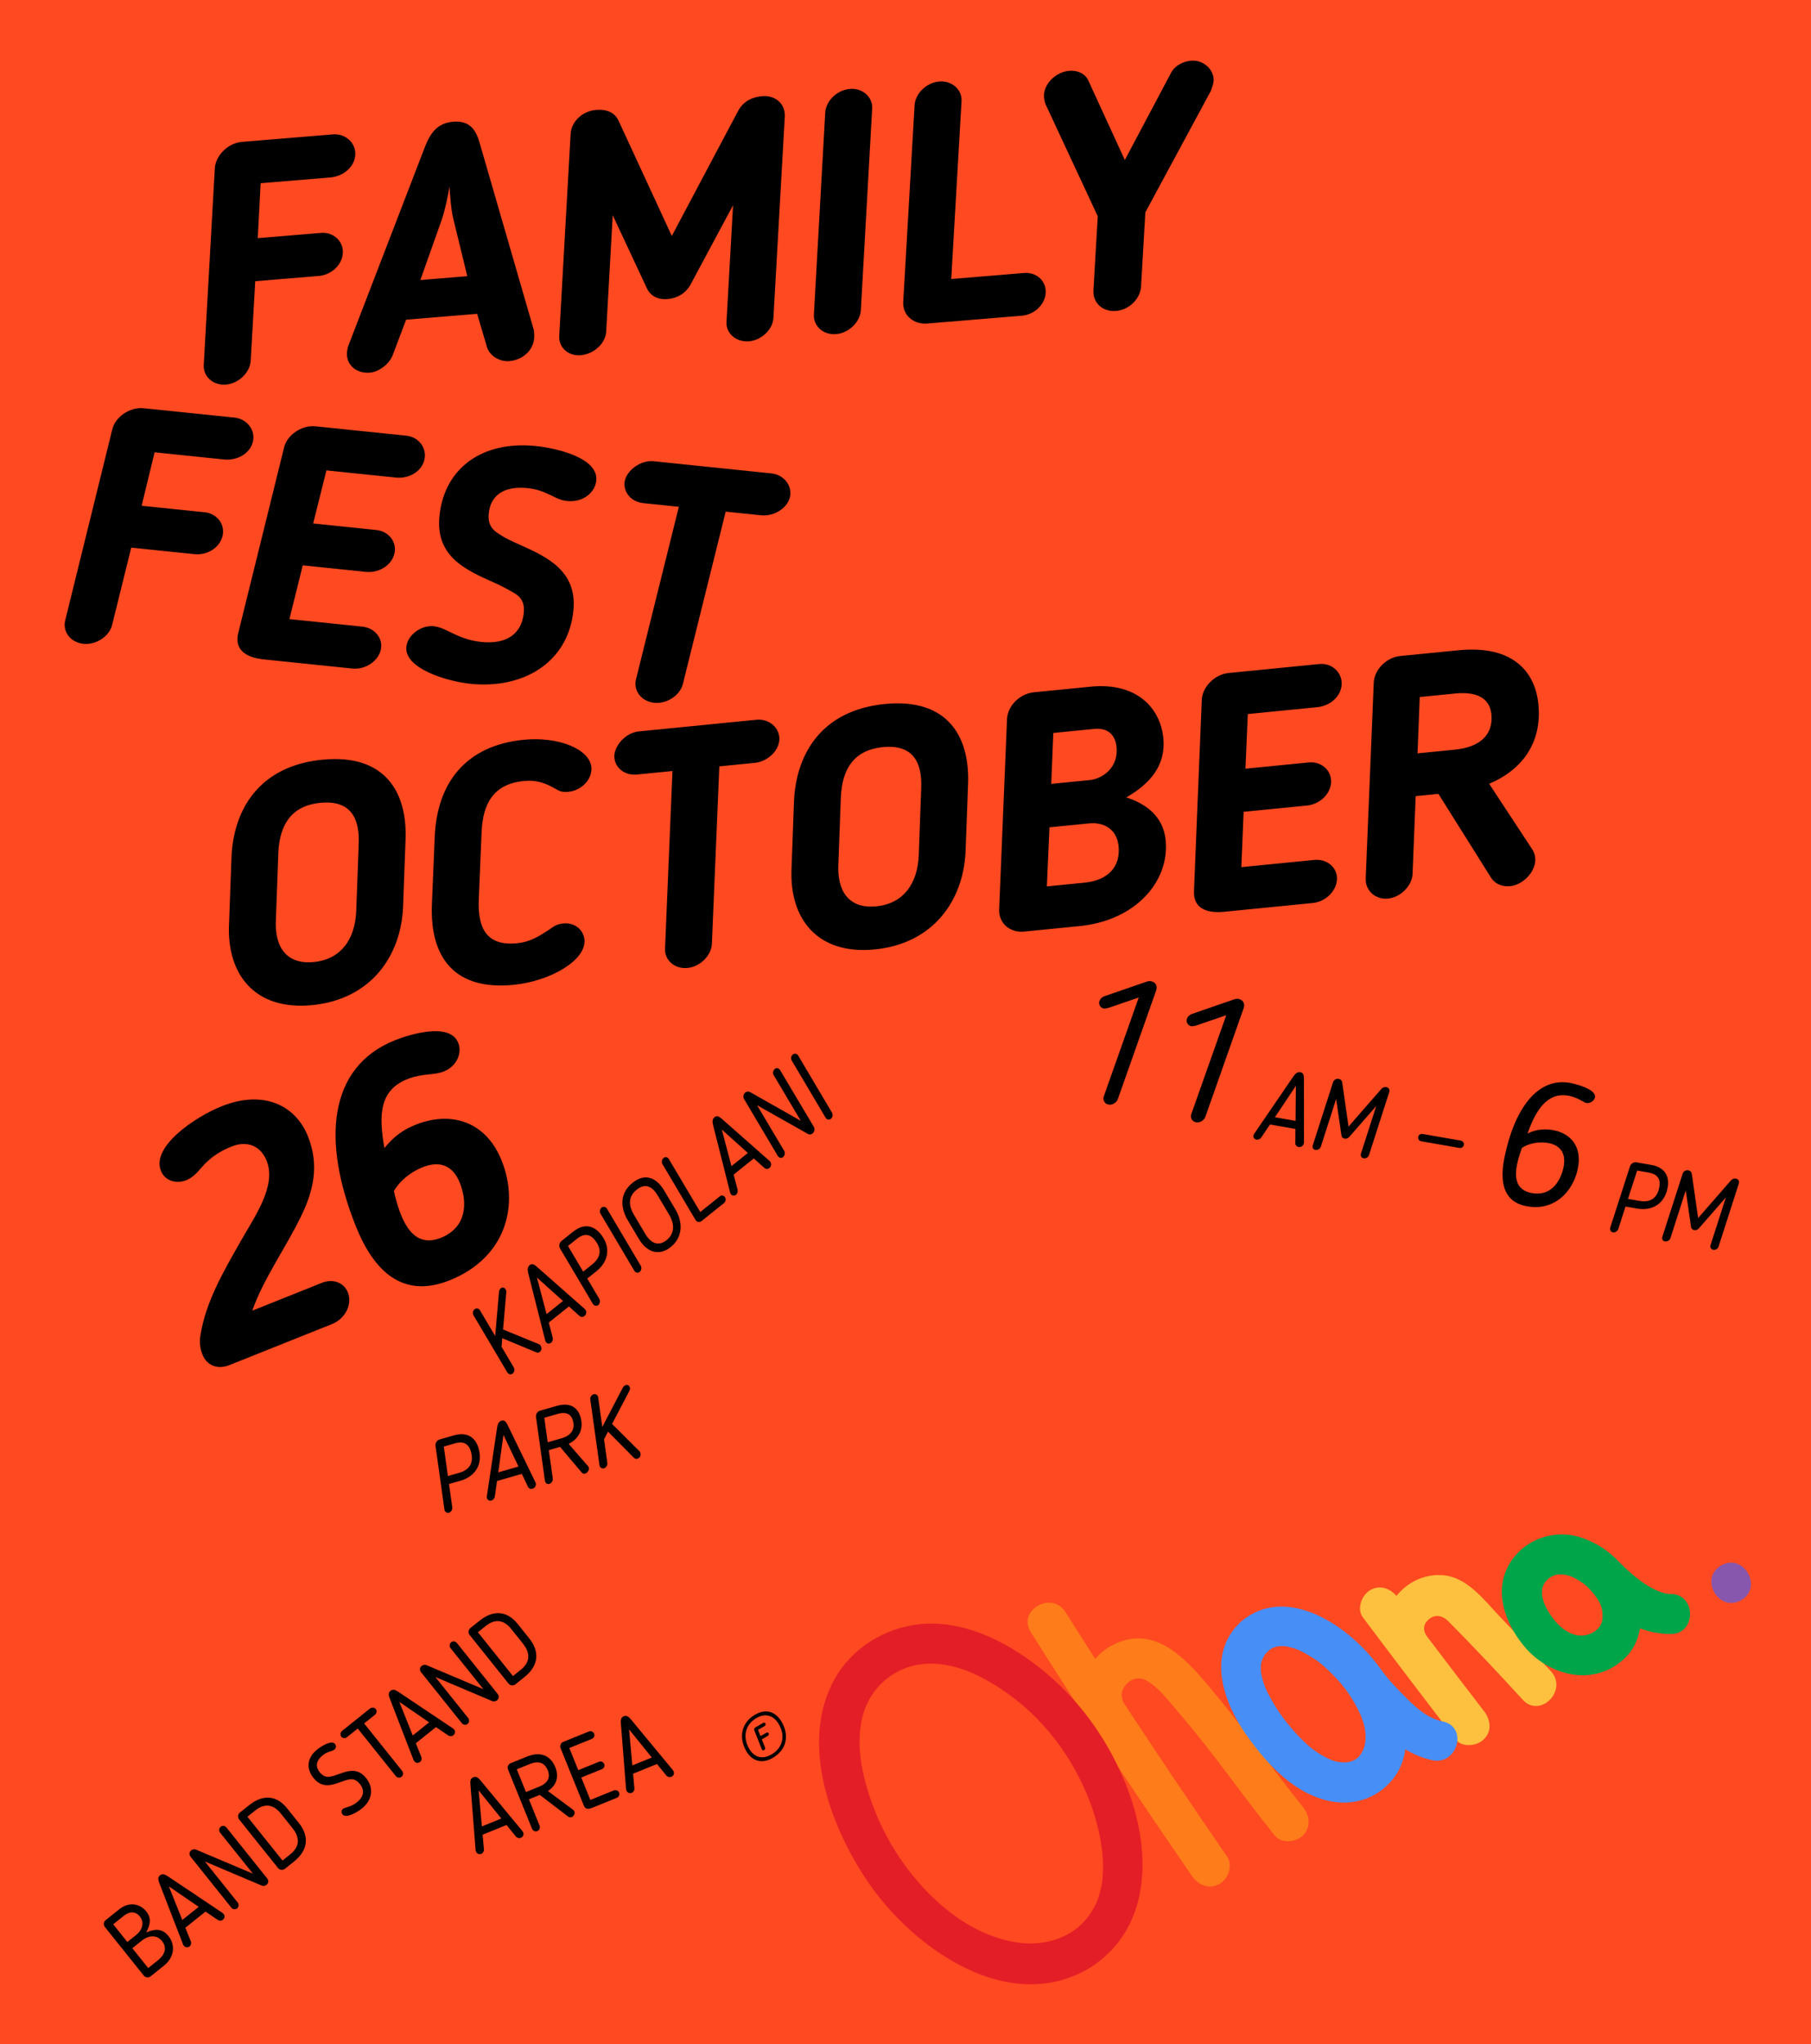 <svg width="1400" height="1580" viewBox="0 0 1400 1580" fill="none" xmlns="http://www.w3.org/2000/svg">
<g clip-path="url(#clip0_1204_1769)">
<rect width="1400" height="1580" fill="#FF4921"/>
<path d="M197.313 217.345L193.797 278.944C193.23 287.861 184.544 296.406 174.698 297.22C164.592 298.055 156.954 290.86 157.521 281.943L166.083 129.921C166.629 120.744 175.704 110.602 187.105 109.659L257.325 103.854C266.394 103.104 273.969 109.521 274.633 117.554C275.49 127.919 266.006 136.268 255.382 137.147L201.486 141.603L199.256 184.051L248.229 180.002C256.521 179.316 264.29 184.935 264.997 193.486C265.811 203.333 257.169 212.396 246.286 213.295L197.313 217.345ZM313.934 247.096L303.66 274.295C300.654 282.109 292.229 287.502 286.01 288.016C276.682 288.787 268.934 283.428 268.206 274.618C268.013 272.286 268.75 268.572 269.398 266.953L328.465 113.625C332.553 103.112 337.891 95.105 350.328 94.077C362.766 93.048 367.771 99.939 370.701 110.133L412.689 255.106C412.732 255.624 412.861 257.179 412.925 257.956C413.889 269.616 404.945 278.182 393.544 279.125C386.807 279.682 378.626 275.402 376.471 268.275L368.866 242.554L313.934 247.096ZM361.241 213.443L350.582 169.713C348.665 162.306 348.11 152.438 347.446 144.405C346.037 152.609 344.001 162.691 341.254 170.484L324.965 216.443L361.241 213.443ZM606.678 90.1L597.897 245.793C597.33 254.71 588.623 262.995 579.036 263.788C569.19 264.602 561.054 257.709 561.621 248.792L566.689 158.628L533.916 219.776C530.068 226.878 523.329 230.565 516.074 231.165C509.078 231.744 502.861 229.127 499.972 222.583L473.666 166.319L468.599 256.483C468.031 265.401 459.065 273.708 448.96 274.543C439.114 275.357 431.755 268.4 432.322 259.483L441.103 103.79C441.584 93.836 450.313 85.81 460.936 84.931C469.228 84.246 475.466 87.122 478.355 93.666L519.344 182.37L570.579 85.78C574.881 77.858 581.944 74.926 589.199 74.326C599.823 73.448 607.202 80.665 606.678 90.1ZM629.193 242.944L637.952 86.992C638.519 78.075 646.945 69.552 657.051 68.716C666.897 67.902 674.795 75.076 674.228 83.993L665.469 239.945C664.902 248.862 656.216 257.407 646.37 258.221C636.264 259.056 628.625 251.861 629.193 242.944ZM808.335 224.219C809.149 234.066 800.507 243.128 789.883 244.007L716.812 250.049C706.448 250.905 697.772 243.796 698.232 233.584L707.032 81.281C707.6 72.363 716.026 63.84 726.131 63.005C735.978 62.19 743.876 69.364 743.309 78.281L735.36 215.643L791.588 210.994C800.398 210.266 807.65 215.927 808.335 224.219ZM862.764 240.329C852.399 241.186 844.76 233.991 845.285 224.556L848.625 167.145L808.348 80.73C807.722 79.477 807.27 77.167 807.099 75.094C806.263 64.988 816.439 55.538 826.545 54.702C831.986 54.252 837.88 56.113 840.921 61.34L869.554 123.673L905.441 56.005C908.618 50.264 915.162 47.375 920.863 46.904C929.414 46.197 937.507 52.572 938.192 60.863C938.471 64.232 936.914 67.491 936.092 70.168L885.42 164.103L882.079 221.513C881.533 230.69 873.128 239.472 862.764 240.329Z" fill="black"/>
<path d="M101.452 423.251L86.641 483.146C84.439 491.806 74.328 498.603 64.5 497.588C54.413 496.546 48.232 488.066 50.433 479.407L86.873 331.568C89.101 322.65 99.891 314.354 111.27 315.529L181.357 322.768C190.409 323.703 196.671 331.407 195.843 339.424C194.774 349.769 183.914 356.227 173.31 355.132L119.516 349.577L109.499 390.886L158.379 395.934C166.655 396.789 173.256 403.744 172.374 412.279C171.359 422.106 161.194 429.421 150.332 428.299L101.452 423.251ZM294.658 500.447C293.644 510.275 282.934 517.795 272.331 516.699L203.795 509.621C191.123 508.313 180.715 502.794 184.226 489.042L219.695 345.547C221.923 336.628 232.712 328.333 244.091 329.508L314.179 336.746C323.231 337.681 329.234 345.359 328.406 353.376C327.337 363.721 316.735 370.206 306.131 369.111L252.337 363.555L242.089 404.58L290.969 409.628C299.503 410.509 306.104 417.464 305.222 425.999C304.207 435.826 293.784 443.114 282.921 441.992L234.041 436.944L223.739 478.486L280.12 484.308C289.171 485.243 295.486 492.43 294.658 500.447ZM404.917 473.672C405.852 464.621 401.544 460.778 397.852 458.567C392.92 455.705 387.238 452.504 380.728 449.741C359.493 440.229 336.527 429.754 339.732 398.719C343.605 361.219 373.45 340.515 414.313 344.735C428.796 346.231 462.819 353.404 460.949 371.508C460.014 380.56 450.83 388.498 438.416 387.216C433.761 386.736 430.532 385.095 426.555 383.116C422.06 381.084 416.869 378.195 407.817 377.26C393.851 375.818 379.61 379.575 377.821 396.903C376.859 406.213 381.684 410.109 385.118 412.294C390.978 416.297 396.739 418.722 401.983 421.093C423.477 430.631 446.389 441.623 443.237 472.141C439.097 512.228 404.312 532.682 363.708 528.489C345.346 526.593 312.392 516.655 314.128 499.844C315.037 491.051 325.282 482.961 335.368 484.002C339.248 484.403 343.252 486.123 347.72 488.415C353.455 491.098 360.893 495.003 372.014 496.151C391.928 498.208 403.261 489.707 404.917 473.672ZM491.679 524.977L524.786 391.693L497.372 388.861C487.803 387.873 482.032 380.481 482.833 372.723C483.688 364.447 494.557 355.375 505.419 356.497L596.455 365.899C604.99 366.78 611.822 374.02 610.941 382.555C609.952 392.124 598.753 399.332 588.408 398.263L560.994 395.432L527.886 528.716C525.685 537.376 515.573 544.173 505.745 543.158C495.659 542.116 489.478 533.636 491.679 524.977Z" fill="black"/>
<path d="M241.474 776.819C196.713 781.25 175.346 752.796 177.04 714.483L178.955 662.562C180.493 625.309 200.705 591.956 249.089 587.166C297.473 582.377 315.035 611.991 313.497 649.244L311.583 701.165C309.889 739.478 286.235 772.388 241.474 776.819ZM247.684 620.487C224.916 622.741 216.208 637.711 215.178 658.976L213.263 710.897C212.207 731.903 221.404 745.624 242.62 743.524C263.836 741.424 274.304 725.757 275.36 704.75L277.274 652.829C278.305 631.564 270.453 618.233 247.684 620.487ZM372.279 643.425L370.105 695.372C369.203 717.93 376.537 731.313 399.823 729.008C408.103 728.188 414.574 724.935 421.201 720.621L424.152 718.761C427.595 716.592 429.46 714.317 435.411 713.728C444.467 712.831 451.058 718.711 451.801 726.214C453.363 741.997 425.717 758.32 396.997 761.163C351.718 765.645 332.237 740.401 333.882 698.957L336.056 647.011C337.701 605.567 359.618 576.225 404.896 571.743C431.287 569.131 455.752 578.727 457.16 592.958C458.031 601.755 450.054 610.905 439.445 611.955C433.495 612.544 431.763 610.887 428.453 609.124L425.971 607.802C419.636 604.511 413.196 602.797 404.916 603.616C381.63 605.921 373.181 620.866 372.279 643.425ZM514.105 733.11L519.856 595.896L492.43 598.611C482.857 599.559 475.723 593.472 474.954 585.71C474.135 577.43 482.968 566.366 493.835 565.291L584.909 556.275C593.448 555.43 601.591 561.156 602.437 569.694C603.384 579.267 593.854 588.571 583.505 589.596L556.079 592.31L550.328 729.524C549.905 738.449 541.359 747.134 531.527 748.107C521.436 749.106 513.682 742.035 514.105 733.11ZM676.322 733.774C631.56 738.205 610.193 709.751 611.888 671.438L613.802 619.517C615.34 582.264 635.553 548.911 683.936 544.121C732.32 539.332 749.882 568.946 748.345 606.198L746.43 658.12C744.736 696.433 721.083 729.343 676.322 733.774ZM682.532 577.442C659.763 579.695 651.055 594.666 650.025 615.931L648.111 667.852C647.055 688.858 656.251 702.579 677.467 700.479C698.684 698.379 709.151 682.711 710.207 661.705L712.122 609.784C713.152 588.519 705.301 575.188 682.532 577.442ZM812.674 605.84L842.428 602.894C852.26 601.921 864.739 593.37 863.151 577.329C862.331 569.049 857.474 562.214 845.831 563.367L814.265 566.492L812.674 605.84ZM841.826 636.397L811.295 639.419L809.283 685.079L838.261 682.211C857.408 680.315 866.241 669.251 864.73 653.986C863.5 641.567 854.245 635.167 841.826 636.397ZM834.528 715.762L791.837 719.988C780.452 721.114 772.104 713.319 772.399 703.1L778.47 555.926C778.973 545.164 788.528 536.119 799.395 535.043L843.121 530.715C878.568 527.206 896.994 547.068 899.299 570.354C901.476 592.346 888.217 606.2 870.666 616.298C884.968 620.891 899.214 630.193 901.109 649.34C904.259 681.164 877.996 711.459 834.528 715.762ZM1033.5 677.516C1034.47 687.348 1025.48 696.859 1014.87 697.909L946.31 704.696C933.632 705.951 922.33 702.629 923.016 688.452L929.037 540.761C929.434 531.577 938.344 521.289 949.728 520.162L1019.85 513.221C1028.9 512.325 1036.32 518.645 1037.11 526.666C1038.14 537.015 1029.05 545.492 1018.44 546.542L964.624 551.869L962.797 594.114L1011.7 589.274C1020.24 588.429 1028.1 593.921 1028.94 602.459C1029.91 612.291 1021.16 621.518 1010.29 622.594L961.392 627.435L959.616 670.198L1016.02 664.614C1025.08 663.718 1032.7 669.495 1033.5 677.516ZM1189.26 544.263C1192.18 573.759 1177.03 594.855 1151.2 605.772L1184.42 656.306C1192.42 668.577 1179.29 683.724 1167.65 684.876C1161.18 685.517 1155.72 683.183 1152.62 678.264L1111.99 613.572L1094.4 615.314L1091.99 675.384C1091.59 684.567 1082.81 693.536 1072.98 694.509C1063.4 695.457 1055.39 688.412 1055.76 678.969L1061.97 527.863C1062.26 517.644 1071.77 508.082 1082.37 507.031L1127.39 502.575C1170.34 498.323 1186.85 519.942 1189.26 544.263ZM1152.93 552.04C1152.01 542.726 1145.65 533.949 1124.96 535.998L1097.53 538.713L1095.83 582.252L1124.81 579.383C1144.47 577.437 1154.47 567.564 1152.93 552.04Z" fill="black"/>
<path d="M268.901 998.86C272.567 1008.03 266.963 1019.23 256.581 1023.38L177.149 1055.12C167.974 1058.79 159.768 1055.07 156.584 1047.1C154.461 1041.79 154.173 1036.87 154.899 1032.38C158.963 1006.11 172.827 982.654 185.967 959.484C196.789 940.32 213.936 916.668 206.121 897.111C201.876 886.488 192.077 880.884 178.798 886.191C170.589 889.471 164.649 893.525 159.578 898.351C154.893 902.743 151.077 909.308 144.075 912.106C136.349 915.194 127.563 912.825 124.379 904.858C116.854 886.026 151.092 863.104 171.373 854.999C203.484 842.167 228.393 854.052 238.041 878.196C247.014 900.649 242.324 920.443 232.613 940.283C220.776 964.613 203.339 988.941 195.027 1012.98L248.867 991.466C257.558 987.993 265.91 991.375 268.901 998.86ZM315.749 833.703C292.62 842.386 292.903 862.712 297.143 887.337C304.823 877.828 312.356 872.857 321.289 869.288C347.847 858.675 375.365 865.878 387.811 897.023C401.608 931.548 391.214 972.1 347.515 989.564C311.782 1003.84 289.242 983.171 275.059 947.68C248.719 881.768 253.614 824.654 305.282 804.007C315.181 800.051 347.581 789.343 354.238 806.002C357.325 813.728 353.315 824.011 343.174 828.063C335.207 831.247 327.193 829.41 315.749 833.703ZM304.519 920.508L305.194 923.598C310.787 946.002 320.051 964.98 340.814 956.682C361.095 948.578 361.439 929.121 355.457 914.152C349.958 900.39 339.627 896.959 326.589 902.169C317.173 905.931 308.77 912.929 304.519 920.508Z" fill="black"/>
<path d="M1007.2 1396.51C984.462 1368.36 963.043 1337.52 939.294 1309.07C919.758 1285.63 894.825 1254.12 860.691 1271.11C855.306 1273.78 850.531 1277.52 846.665 1282.12C838.952 1270.1 831.297 1258.06 823.7 1245.99C813.127 1229.15 786.185 1244.45 796.817 1261.38C836.916 1325.24 878.889 1388.16 921.69 1450.25C926.445 1457.13 935.135 1460.4 942.827 1455.99C949.63 1452.1 953.349 1441.78 948.573 1434.86C921.531 1395.65 894.919 1356.09 868.735 1316.18C868.589 1315.93 868.511 1315.64 868.397 1315.39C865.425 1309.16 867.852 1303.8 872.513 1300.06C876.566 1296.75 881.424 1296.44 885.126 1298.26C895.521 1303.4 904.104 1315.48 912.508 1325.22C938.314 1355.14 960.582 1387.87 985.397 1418.59C990.658 1425.1 1001.88 1423.98 1007.31 1418.51C1013.71 1411.95 1012.49 1403.03 1007.2 1396.51Z" fill="#FF7C1A"/>
<path d="M1345.99 1236.76C1363.29 1226.86 1347.93 1199.96 1330.6 1209.88C1313.26 1219.8 1328.66 1246.68 1345.99 1236.76Z" fill="#8757AD"/>
<path d="M1198.96 1291.7C1186.15 1277.68 1173.24 1263.79 1160.08 1250.1C1147.16 1236.67 1133.98 1218.01 1113.65 1217.32C1099.83 1216.86 1087.47 1223.54 1079.5 1233.44C1074.43 1227.54 1066.76 1224.67 1059.34 1228.92C1052.78 1232.67 1048.54 1243.31 1053.59 1250.05C1077.27 1281.62 1101.15 1313.04 1125.23 1344.3C1130.34 1350.93 1141.8 1349.59 1147.14 1344.23C1153.68 1337.65 1152.19 1328.96 1147.07 1322.31C1132.75 1303.73 1118.29 1284.77 1103.88 1265.73C1103.69 1265.4 1097.11 1258.34 1104.15 1251.9C1110.19 1246.39 1116.39 1249.77 1119.58 1252.98C1139.2 1272.81 1158.32 1293.11 1177.14 1313.7C1190.56 1328.4 1212.4 1306.41 1198.96 1291.7Z" fill="#FEC03F"/>
<path d="M1115.44 1330.53C1104.31 1328.21 1095.89 1321.05 1087.97 1313.12C1080.84 1305.96 1074.05 1299.19 1067.77 1290.53C1060.57 1280.41 1052.05 1271.31 1042.44 1263.45C1019.2 1244.53 986.527 1231.51 960.643 1252.32C960.042 1252.75 959.47 1253.22 958.93 1253.72C958.521 1254.08 958.137 1254.46 957.781 1254.87C932.932 1279.75 945.988 1316.15 963.764 1341.26C979.807 1363.91 1001.78 1387.85 1030.58 1392.5C1049.91 1395.62 1068.48 1387.83 1079.33 1371.45C1083.14 1365.57 1085.55 1358.9 1086.36 1351.94C1092.81 1355.96 1099.9 1358.83 1107.32 1360.44C1126.78 1364.49 1135.01 1334.63 1115.44 1330.53ZM1042.83 1309.36C1044.39 1311.68 1045.87 1314.05 1047.25 1316.49C1048.63 1318.92 1049.87 1321.28 1051.02 1323.75C1051.39 1324.53 1051.77 1325.39 1052.13 1326.23C1052.34 1326.8 1052.83 1328.15 1052.94 1328.41C1059.24 1344.4 1054.74 1361.79 1039.76 1362.09C1035.45 1362.26 1031.17 1361.33 1027.31 1359.4C1021.65 1356.79 1016.37 1353.4 1011.63 1349.33C1005.58 1343.94 1000.02 1338.03 995.013 1331.66C991.274 1327 987.855 1322.09 984.78 1316.97C983.186 1314.33 981.707 1311.6 980.272 1308.86C979.586 1307.48 978.929 1306.1 978.303 1304.69C978.17 1304.46 978.104 1304.24 978.028 1304.05C977.728 1303.23 977.4 1302.35 977.105 1301.49C976.071 1298.37 975.273 1295.18 974.717 1291.95C974.712 1291.78 974.701 1291.59 974.7 1291.36C974.638 1289.91 974.642 1288.45 974.712 1287C974.807 1286.56 975.054 1284.73 975.122 1284.43C975.872 1282.44 976.781 1280.52 977.839 1278.68C977.76 1278.99 980.527 1275.91 980.901 1275.56L981.227 1275.26C982.116 1274.75 983.004 1274.25 983.855 1273.69C984.011 1273.59 984.173 1273.49 984.341 1273.41L983.844 1273.55C984.068 1273.49 985.748 1272.94 985.848 1272.94C986.178 1272.85 986.504 1272.74 986.834 1272.66C987.165 1272.58 987.714 1272.46 988.145 1272.38C988.805 1272.3 989.468 1272.25 990.133 1272.24C990.829 1272.27 991.596 1272.28 992.286 1272.27L993.379 1272.24C993.492 1272.27 993.633 1272.31 993.843 1272.34C996.112 1272.78 998.354 1273.34 1000.56 1274.03C1001.32 1274.28 1002.08 1274.56 1002.84 1274.84C1003.59 1275.12 1004.54 1275.53 1004.83 1275.68C1009.52 1278.02 1014.03 1280.69 1018.34 1283.67C1018.66 1283.9 1018.88 1284.06 1019.07 1284.18C1019.27 1284.31 1019.34 1284.4 1019.51 1284.54C1020.61 1285.41 1021.68 1286.29 1022.74 1287.19C1024.52 1288.72 1026.26 1290.3 1027.95 1291.93C1030.42 1294.3 1032.79 1296.78 1035.07 1299.34C1036.65 1300.97 1039.15 1304.43 1040.45 1305.98C1041.27 1307.17 1042.57 1309 1042.83 1309.38L1042.83 1309.36Z" fill="#478EF7"/>
<path d="M985.886 1272.98L984.555 1273.37L984.391 1273.47C985.627 1273.12 985.986 1272.98 985.886 1272.98Z" fill="#478EF7"/>
<path d="M783.791 1275.07C762.312 1261.89 736.677 1252.63 711.175 1255.26C683.949 1258.07 658.335 1273.8 645.008 1298.03C617.89 1347.27 641.971 1412.02 671.087 1454.7C706.386 1506.43 780.744 1558.87 843.491 1520.31C844.028 1519.98 844.546 1519.63 845.042 1519.24C889.133 1489.28 889.788 1433.34 873.304 1387.06C856.82 1340.77 825.835 1300.88 783.791 1275.07ZM838.07 1381.82C846.312 1399.9 853.003 1423.49 852.686 1444.25C852.638 1447.02 852.462 1449.78 852.221 1452.55C852.093 1454.5 851.785 1456.43 851.301 1458.32C850.743 1460.95 850.06 1463.54 849.254 1466.1C848.127 1469.63 848.411 1469 847.257 1471.36C842.373 1481.33 836.624 1487.86 828.137 1493.38C809.984 1504.54 789.113 1504.12 768.23 1496.73C743.957 1488.19 723.141 1470.62 706.867 1451.11C691.564 1432.53 679.838 1411.28 672.281 1388.43C665.569 1368.17 661.652 1345.86 666.998 1325.89C669.357 1316.93 673.989 1308.72 680.447 1302.07C686.905 1295.42 694.971 1290.55 703.863 1287.93C721.916 1282.73 741.435 1287.47 758.615 1296.39C794.825 1315.2 821.53 1345.55 838.079 1381.83L838.07 1381.82Z" fill="#E41E26"/>
<path d="M1291.66 1231.93C1274.48 1231.72 1252.64 1207.97 1251.96 1207.51C1243.6 1198.4 1232.99 1191.66 1221.19 1187.97C1198.22 1180.93 1172.56 1192.4 1163.79 1215.07C1155.87 1235.56 1165.92 1258.25 1179.51 1273.8C1196.87 1293.74 1227.49 1302.52 1250.26 1286.33C1250.83 1285.91 1251.38 1285.47 1251.91 1285.01C1252.47 1284.62 1253.03 1284.23 1253.56 1283.79C1261.78 1277.1 1266.22 1268.15 1267.84 1258.51C1275.37 1261.38 1283.35 1262.85 1291.4 1262.87C1311.36 1263.16 1311.6 1232.18 1291.66 1231.93ZM1199.14 1248.9C1194.88 1242.66 1191.93 1236.53 1191.99 1230.33C1192.05 1225.39 1194.87 1220.14 1201.65 1217.52C1205.72 1215.96 1211.71 1217 1216.16 1219.08C1219.2 1220.6 1222.11 1222.4 1224.83 1224.45C1227.51 1226.43 1232 1231.69 1232.21 1231.97C1236.47 1237.68 1238.1 1240.95 1238.65 1245.29C1239.52 1252.33 1238.36 1256.6 1233.31 1260.49C1220.39 1269.57 1206.89 1260.24 1199.14 1248.9Z" fill="#00A54A"/>
<path d="M604.372 1330.99C610.208 1341.18 608.26 1352.41 597.27 1358.7C588.647 1363.64 581.191 1360.86 576.86 1353.3C570.994 1343.05 572.866 1331.44 583.856 1325.15C592.48 1320.21 599.89 1323.16 604.372 1330.99ZM602.164 1332.74C598.374 1326.12 592.128 1323.63 584.924 1327.75C575.617 1333.08 574.157 1342.84 579.12 1351.51C582.76 1357.87 588.946 1360.26 596.255 1356.08C605.457 1350.81 607.098 1341.36 602.164 1332.74Z" fill="black"/>
<path d="M588.915 1344.32L591.468 1350.67C591.727 1351.33 591.395 1352.27 590.716 1352.66C590.015 1353.06 589.238 1352.75 588.979 1352.09L583.078 1337.32C582.793 1336.61 583.083 1335.55 583.898 1335.08L590.03 1331.57C590.709 1331.18 591.517 1331.44 591.789 1332.12C592.075 1332.83 591.713 1333.67 591.034 1334.06L585.988 1336.95L587.92 1341.79L592.536 1339.15C593.147 1338.8 593.975 1338.99 594.26 1339.69C594.545 1340.4 594.209 1341.28 593.531 1341.67L588.915 1344.32Z" fill="black"/>
<path d="M414.479 1045.14L388.295 1034.27L387.73 1040.88L397.133 1056.8C398.033 1058.3 397.676 1060.51 396.321 1061.59C394.966 1062.68 393.106 1062.24 392.206 1060.74L366.065 1016.59C365.215 1015.15 365.51 1012.99 366.865 1011.91C368.22 1010.82 370.142 1011.2 370.993 1012.65L382.812 1032.59L385.726 998.733C385.725 997.723 386.267 996.38 387.13 995.69C388.053 994.95 389.938 994.654 390.949 996.675C391.368 997.451 391.405 998.128 391.381 998.855L388.873 1027.54L416.794 1038.94C417.163 1039.15 417.422 1039.35 417.669 1039.66C418.507 1040.7 419.419 1043.11 417.325 1044.78C416.401 1045.52 415.551 1045.6 414.479 1045.14ZM424.226 1022.18L427.259 1033.8C427.653 1035.3 427.013 1037.03 426.151 1037.72C424.857 1038.75 423.182 1038.68 422.147 1037.39C421.801 1036.95 421.493 1036.19 421.469 1035.91L408.362 984.053C407.745 981.515 407.658 979.26 409.445 977.831C411.292 976.352 412.931 977.263 414.829 978.877L451.896 1011.56C451.945 1011.62 452.204 1011.81 452.352 1012C453.781 1013.79 453.314 1015.98 451.712 1017.26C450.788 1018 449.15 1018.1 448.077 1017.14L439.809 1009.71L424.226 1022.18ZM415.065 987.378L422.537 1015.65L435.225 1005.5L415.065 987.378ZM461.064 982.494L453.981 988.163L463.249 1003.78C464.149 1005.29 463.841 1007.55 462.486 1008.64C461.193 1009.67 459.271 1009.29 458.322 1007.73L432.933 964.893C431.897 963.095 432.353 960.507 433.954 959.226L443.009 951.979C451.94 944.832 459.48 947.688 464.41 953.848C472.395 963.826 470.55 974.903 461.064 982.494ZM439.093 962.995L450.813 982.816L457.897 977.147C464.672 971.725 465.385 965.293 459.815 958.333C456.808 954.576 452.335 952.396 446.176 957.326L439.093 962.995ZM490.42 982.24L464.23 938.027C463.38 936.585 463.675 934.429 465.03 933.345C466.385 932.26 468.307 932.642 469.157 934.083L495.347 978.297C496.198 979.738 495.841 981.943 494.486 983.028C493.131 984.112 491.27 983.682 490.42 982.24ZM518.48 963.825C509.057 971.367 499.68 967.352 493.912 957.62L485.211 942.96C479.591 933.413 478.861 922.275 489.024 914.141C499.187 906.008 507.924 910.737 513.544 920.285L522.245 934.944C528.013 944.677 527.904 956.283 518.48 963.825ZM492.192 919.488C485.417 924.91 485.837 931.748 490.138 939.016L498.839 953.676C503.091 960.883 508.969 963.555 515.313 958.478C521.657 953.401 521.569 946.095 517.317 938.888L508.616 924.228C504.315 916.96 498.967 914.065 492.192 919.488ZM560.263 925.03C561.446 926.508 561.089 928.713 559.673 929.847L542.303 943.748C540.825 944.931 538.731 944.587 537.683 942.899L512.109 899.708C511.259 898.267 511.616 896.061 512.971 894.977C514.326 893.892 516.186 894.323 517.037 895.764L541.341 936.738L556.555 924.562C557.663 923.675 559.327 923.859 560.263 925.03ZM567.142 907.803L570.175 919.421C570.57 920.924 569.929 922.649 569.067 923.339C567.773 924.374 566.098 924.301 565.063 923.007C564.718 922.576 564.409 921.812 564.385 921.529L551.278 869.674C550.661 867.136 550.575 864.882 552.361 863.452C554.209 861.973 555.847 862.885 557.745 864.498L594.812 897.178C594.861 897.239 595.12 897.436 595.268 897.621C596.697 899.407 596.23 901.6 594.628 902.882C593.704 903.621 592.066 903.72 590.994 902.76L582.725 895.332L567.142 907.803ZM557.981 872.999L565.453 901.274L578.141 891.119L557.981 872.999ZM628.13 876.07C627.145 876.858 625.777 877.043 624.717 876.477L585.263 854.197L606.214 889.466C607.114 890.969 606.696 893.224 605.341 894.309C603.986 895.393 602.187 894.913 601.287 893.41L575.282 849.554C574.234 847.866 574.591 845.661 576.131 844.428C577.178 843.59 578.607 843.356 579.716 843.984L619.06 866.252L598.108 830.982C597.209 829.479 597.627 827.224 598.982 826.14C600.337 825.055 602.136 825.536 603.036 827.039L629.103 870.846C630.039 872.521 629.732 874.788 628.13 876.07ZM638.268 863.914L612.078 819.701C611.228 818.259 611.523 816.103 612.878 815.019C614.233 813.934 616.155 814.316 617.006 815.757L643.196 859.971C644.046 861.412 643.689 863.617 642.334 864.702C640.979 865.786 639.119 865.356 638.268 863.914Z" fill="black"/>
<path d="M98.451 1500.93L105.534 1495.26C109.538 1492.06 112.099 1486.17 108.106 1481.18C105.494 1477.91 101.181 1476.31 95.638 1480.75L87.508 1487.25L98.451 1500.93ZM109.564 1499.92L102.296 1505.73L114.57 1521.07L122.085 1515.06C128.244 1510.13 128.847 1504.69 125.297 1500.26C121.206 1495.15 114.984 1495.58 109.564 1499.92ZM126.607 1519.32L116.444 1527.45C114.781 1528.78 112.403 1528.46 111.122 1526.86L81.101 1489.35C79.77 1487.69 80.09 1485.31 81.692 1484.03L92.101 1475.7C100.108 1469.29 108.499 1471.57 113.083 1477.29C117.323 1482.59 116.055 1487.95 113.025 1493.51C118.187 1491.5 124.655 1489.35 130.176 1496.25C135.746 1503.21 134.922 1512.66 126.607 1519.32ZM143.29 1489.9L147.555 1500.53C148.073 1501.94 147.556 1503.56 146.694 1504.25C145.277 1505.39 143.318 1505.34 142.135 1503.86C141.938 1503.61 141.605 1503.07 141.519 1502.84L123.115 1455.22C122.19 1452.93 121.919 1450.82 123.705 1449.39C125.553 1447.91 127.438 1448.63 129.582 1450.04L172.007 1478.44C172.217 1478.57 172.673 1479.01 172.87 1479.26C174.053 1480.74 173.733 1482.61 172.255 1483.79C171.331 1484.53 169.569 1484.73 168.374 1483.87L158.873 1477.43L143.29 1489.9ZM130.557 1457.95L140.924 1483.91L153.612 1473.76L130.557 1457.95ZM206.059 1456.74C205.074 1457.53 203.583 1457.81 202.4 1457.35L158.387 1438.71L183.774 1470.43C184.858 1471.79 184.625 1473.9 183.27 1474.98C181.914 1476.06 179.931 1475.73 178.846 1474.38L147.298 1434.96C146.065 1433.42 146.238 1431.36 147.777 1430.13C148.824 1429.29 150.315 1429.01 151.547 1429.54L195.511 1448.11L170.124 1416.39C169.04 1415.03 169.274 1412.92 170.629 1411.84C171.984 1410.75 173.967 1411.09 175.052 1412.44L206.6 1451.86C207.783 1453.34 207.661 1455.46 206.059 1456.74ZM231.086 1409.03C237.839 1417.46 239.85 1428.69 227.223 1438.79L220.263 1444.36C218.662 1445.64 216.222 1445.37 214.94 1443.77L184.871 1406.2C183.589 1404.6 183.86 1402.16 185.461 1400.88L192.421 1395.31C204.986 1385.25 215.262 1389.25 221.868 1397.51L231.086 1409.03ZM226.158 1412.97L216.94 1401.45C212.06 1395.35 205.32 1392.87 197.313 1399.27L191.277 1404.1L218.389 1437.98L224.425 1433.15C232.555 1426.64 231.236 1419.31 226.158 1412.97ZM278.14 1378.74C274.935 1374.74 271.831 1374.9 269.65 1375.33C261.334 1376.94 251.06 1385.06 242.335 1374.15C236.37 1366.7 237.527 1358.3 245.164 1352.19C248.244 1349.72 256.288 1344.5 259.049 1347.95C260.035 1349.18 259.998 1351.03 258.458 1352.26C256.549 1353.79 253.567 1353.34 249.379 1356.7C245.437 1359.85 242.912 1364.4 247.201 1369.76C250.454 1373.82 253.694 1373.45 255.703 1373.06C264.08 1371.4 274.342 1363.39 282.968 1374.17C289.475 1382.3 287.493 1391.57 279.733 1397.78C275.791 1400.93 267.413 1405.62 264.752 1402.29C263.766 1401.06 263.815 1399.1 265.046 1398.11C266.771 1396.73 271.145 1396.77 275.949 1392.92C281.431 1388.54 281.984 1383.55 278.14 1378.74ZM305.997 1372.72L276.568 1335.95L268.191 1342.65C266.774 1343.78 264.84 1343.51 263.805 1342.22C262.967 1341.17 262.991 1338.93 264.346 1337.85L286.027 1320.49C287.32 1319.46 289.39 1319.52 290.475 1320.87C291.51 1322.17 291.227 1324.21 289.872 1325.3L281.495 1332L310.924 1368.77C311.959 1370.07 311.787 1372.12 310.432 1373.21C309.077 1374.29 307.032 1374.01 305.997 1372.72ZM321.454 1347.31L325.719 1357.94C326.237 1359.35 325.72 1360.97 324.858 1361.66C323.441 1362.8 321.482 1362.75 320.299 1361.27C320.102 1361.02 319.769 1360.48 319.683 1360.25L301.279 1312.63C300.354 1310.34 300.083 1308.23 301.869 1306.8C303.717 1305.33 305.602 1306.04 307.746 1307.46L350.171 1335.85C350.381 1335.98 350.837 1336.43 351.034 1336.67C352.217 1338.15 351.897 1340.02 350.419 1341.21C349.495 1341.95 347.733 1342.14 346.538 1341.28L337.037 1334.84L321.454 1347.31ZM308.721 1315.37L319.087 1341.32L331.776 1331.17L308.721 1315.37ZM384.223 1314.15C383.238 1314.94 381.747 1315.22 380.564 1314.76L336.551 1296.12L361.938 1327.85C363.022 1329.2 362.788 1331.31 361.433 1332.39C360.078 1333.48 358.095 1333.14 357.01 1331.79L325.462 1292.37C324.229 1290.83 324.401 1288.77 325.941 1287.54C326.988 1286.7 328.479 1286.42 329.711 1286.95L373.675 1305.52L348.288 1273.8C347.204 1272.44 347.437 1270.34 348.792 1269.25C350.148 1268.17 352.131 1268.5 353.216 1269.85L384.764 1309.27C385.947 1310.75 385.824 1312.87 384.223 1314.15ZM409.25 1266.44C416.003 1274.88 418.014 1286.1 405.387 1296.2L398.427 1301.77C396.825 1303.06 394.386 1302.79 393.104 1301.18L363.035 1263.61C361.753 1262.01 362.024 1259.57 363.625 1258.29L370.585 1252.72C383.15 1242.66 393.426 1246.67 400.032 1254.92L409.25 1266.44ZM404.322 1270.38L395.104 1258.86C390.224 1252.76 383.484 1250.28 375.477 1256.69L369.441 1261.52L396.553 1295.39L402.589 1290.56C410.719 1284.06 409.4 1276.72 404.322 1270.38Z" fill="black"/>
<path d="M373.07 1418.01L374.118 1429.41C374.212 1430.91 373.252 1432.32 372.228 1432.73C370.547 1433.41 368.683 1432.81 367.972 1431.05C367.854 1430.76 367.69 1430.15 367.674 1429.9L363.649 1379.01C363.418 1376.55 363.76 1374.45 365.881 1373.59C368.074 1372.7 369.676 1373.93 371.326 1375.9L403.866 1415.23C404.028 1415.42 404.338 1415.97 404.456 1416.27C405.167 1418.02 404.326 1419.73 402.571 1420.44C401.474 1420.88 399.729 1420.57 398.83 1419.4L391.568 1410.51L373.07 1418.01ZM369.999 1383.75L372.513 1411.59L387.575 1405.49L369.999 1383.75ZM429.273 1365.78C432.414 1373.53 429.953 1380.06 423.57 1384.26L443.061 1398.75C443.458 1399.1 443.871 1399.7 444.108 1400.28C444.73 1401.82 443.26 1403.86 442.09 1404.34C441.067 1404.75 439.982 1404.59 439.115 1403.92L417.284 1387.23L408.876 1390.64L417.113 1410.97C417.765 1412.58 416.969 1414.6 415.36 1415.25C413.825 1415.88 411.946 1415.02 411.264 1413.34L392.745 1367.64C391.974 1365.74 392.858 1363.51 394.686 1362.77L407.408 1357.61C419.472 1352.72 426.339 1358.54 429.273 1365.78ZM423.424 1368.15C421.675 1363.83 417.908 1360 409.426 1363.43L399.483 1367.46L406.594 1385.01L416.977 1380.8C423.411 1378.2 425.705 1373.78 423.424 1368.15ZM478.531 1385.31C479.212 1386.99 478.429 1388.84 476.821 1389.49L457.446 1397.35C455.033 1398.32 452.513 1398.41 451.447 1395.78L433.342 1351.1C432.661 1349.42 433.412 1347.07 435.386 1346.27L455.2 1338.24C456.808 1337.59 458.658 1338.38 459.31 1339.98C459.962 1341.59 459.12 1343.3 457.511 1343.95L440.11 1351L447.044 1368.11L463.056 1361.62C464.518 1361.03 466.411 1361.71 467.063 1363.32C467.715 1364.92 466.975 1366.67 465.367 1367.32L449.355 1373.81L456.377 1391.14L474.51 1383.79C476.045 1383.17 477.938 1383.85 478.531 1385.31ZM489.382 1370.87L490.43 1382.28C490.524 1383.77 489.564 1385.18 488.54 1385.6C486.859 1386.28 484.995 1385.67 484.284 1383.92C484.166 1383.62 484.002 1383.01 483.986 1382.76L479.961 1331.87C479.73 1329.41 480.072 1327.31 482.192 1326.45C484.386 1325.57 485.988 1326.79 487.638 1328.76L520.177 1368.09C520.339 1368.28 520.65 1368.84 520.768 1369.13C521.479 1370.88 520.637 1372.59 518.883 1373.3C517.786 1373.74 516.041 1373.43 515.142 1372.26L507.88 1363.37L489.382 1370.87ZM486.311 1336.62L488.825 1364.45L503.887 1358.35L486.311 1336.62Z" fill="black"/>
<path d="M355.83 1144.47L347.109 1146.97L349.636 1164.96C349.887 1166.69 348.729 1168.66 347.06 1169.14C345.468 1169.6 343.841 1168.51 343.569 1166.7L336.662 1117.39C336.4 1115.33 337.818 1113.11 339.79 1112.55L350.938 1109.36C361.935 1106.2 367.791 1111.75 369.964 1119.33C373.484 1131.62 367.509 1141.13 355.83 1144.47ZM343.077 1118.01L346.248 1140.82L354.969 1138.32C363.312 1135.93 366.45 1130.27 363.994 1121.7C362.669 1117.07 359.383 1113.34 351.799 1115.51L343.077 1118.01ZM384.226 1144.62L382.545 1156.51C382.329 1158.05 381.073 1159.4 380.012 1159.7C378.419 1160.16 376.901 1159.44 376.445 1157.85C376.293 1157.32 376.303 1156.5 376.39 1156.23L384.293 1103.33C384.703 1100.75 385.492 1098.63 387.692 1098C389.967 1097.35 391.127 1098.82 392.256 1101.05L413.854 1145.49C413.876 1145.57 414.038 1145.85 414.104 1146.08C414.734 1148.28 413.456 1150.12 411.485 1150.68C410.347 1151.01 408.797 1150.47 408.178 1149.17L403.414 1139.13L384.226 1144.62ZM389.195 1108.98L385.186 1137.95L400.809 1133.47L389.195 1108.98ZM448.779 1095.27C451.43 1104.52 447.546 1111.87 439.606 1115.96L454.649 1133.23C454.887 1133.49 455.04 1134.02 455.17 1134.47C455.735 1136.45 453.699 1138.51 452.41 1138.88C451.348 1139.18 450.362 1138.89 449.722 1138.09L432.965 1118.27L424.243 1120.77L427.326 1142.7C427.577 1144.43 426.343 1146.43 424.675 1146.9C423.082 1147.36 421.532 1146.25 421.259 1144.44L414.352 1095.12C414.09 1093.07 415.432 1090.88 417.328 1090.33L430.524 1086.55C441.521 1083.4 446.889 1088.67 448.779 1095.27ZM442.854 1097.79C441.746 1093.92 438.666 1090.62 431.082 1092.79L420.768 1095.75L423.404 1114.69L434.173 1111.6C441.681 1109.45 444.788 1104.54 442.854 1097.79ZM489.988 1126.63L470.023 1106.5L466.95 1112.39L469.489 1130.7C469.74 1132.43 468.56 1134.33 466.891 1134.81C465.223 1135.29 463.672 1134.17 463.422 1132.44L456.329 1081.62C456.1 1079.96 457.204 1078.09 458.873 1077.61C460.541 1077.13 462.167 1078.22 462.396 1079.88L465.61 1102.84L481.355 1072.73C481.744 1071.79 482.762 1070.76 483.824 1070.46C484.961 1070.13 486.815 1070.59 486.968 1072.84C487.055 1073.72 486.828 1074.36 486.525 1075.02L473.151 1100.52L494.514 1121.81C494.775 1122.14 494.938 1122.42 495.046 1122.8C495.416 1124.09 495.331 1126.66 492.752 1127.4C491.615 1127.72 490.802 1127.46 489.988 1126.63Z" fill="black"/>
<path d="M853.303 847.335L880.301 770.959L859.871 777.955C857.595 778.762 854.858 779.758 852.963 779.374C850.934 778.964 849.287 776.659 849.752 774.359C850.135 772.464 851.629 770.653 854.04 769.873L886.447 758.681C887.801 758.25 888.803 758.171 890.021 758.418C893.269 759.074 894.914 762.083 893.851 765.249L864.128 849.524C863.147 852.284 859.786 854.28 856.809 853.678C853.832 853.076 852.322 850.094 853.303 847.335ZM920.962 861.02L947.96 784.645L927.53 791.64C925.254 792.447 922.517 793.443 920.622 793.06C918.593 792.649 916.946 790.344 917.411 788.044C917.794 786.149 919.288 784.338 921.699 783.558L954.106 772.366C955.46 771.935 956.462 771.856 957.68 772.103C960.928 772.76 962.573 775.769 961.51 778.934L931.787 863.21C930.806 865.969 927.445 867.965 924.468 867.363C921.491 866.761 919.981 863.779 920.962 861.02Z" fill="black"/>
<path d="M1180.87 876.073C1187.78 872.541 1195.14 872.341 1201.23 873.573C1214.77 876.31 1223.08 886.725 1219.8 902.963C1216.05 921.501 1201.04 936.496 1179.66 932.171C1162.34 928.668 1159.15 913.796 1163.01 894.717C1170.48 857.775 1188.27 831.794 1214.53 837.104C1218.99 838.007 1234.23 842.074 1232.99 848.164C1232.47 850.735 1229.19 853.029 1226.35 852.454C1225.54 852.29 1224.65 851.828 1223.51 851.176C1220.86 849.654 1217.29 847.805 1212.96 846.929C1196.45 843.59 1187.24 857.784 1180.87 876.073ZM1176.51 887.165L1175.45 890.33C1170.52 904.967 1168.81 918.989 1183.83 922.027C1198.85 925.065 1206.48 913.087 1208.73 901.991C1210.86 891.436 1206.19 885.28 1197.39 883.501C1189.95 881.996 1181.72 883.71 1176.51 887.165Z" fill="black"/>
<path d="M981.763 869.111L975.066 879.077C974.201 880.368 972.484 881.031 971.396 880.841C969.764 880.558 968.709 879.253 968.993 877.621C969.088 877.077 969.456 876.34 969.652 876.134L999.831 831.976C1001.32 829.833 1002.96 828.275 1005.21 828.667C1007.54 829.073 1007.94 830.904 1007.99 833.395L1008.05 882.81C1008.03 882.888 1008.06 883.212 1008.02 883.445C1007.63 885.699 1005.67 886.801 1003.65 886.45C1002.49 886.247 1001.33 885.085 1001.34 883.645L1001.43 872.531L981.763 869.111ZM1001.78 839.201L985.537 863.522L1001.55 866.306L1001.78 839.201ZM1073.97 843.985L1058.27 892.823C1057.75 894.415 1055.88 895.53 1054.24 895.247C1052.53 894.949 1051.53 893.334 1052.05 891.742L1063.92 854.809L1043.02 878.722C1042.03 879.831 1040.76 880.25 1039.44 880.02C1038.19 879.804 1037.21 878.993 1037.04 877.682L1032.91 849.417L1021.04 886.35C1020.52 887.942 1018.57 889.043 1016.78 888.733C1015.15 888.449 1014.3 886.861 1014.82 885.269L1030.52 836.431C1031.15 834.619 1032.95 833.491 1034.82 833.815C1036.37 834.085 1037.26 834.961 1037.57 836.376L1042.5 870.703L1067.9 841.569C1069.08 840.332 1070.42 840.005 1071.74 840.234C1073.6 840.559 1074.51 842.238 1073.97 843.985ZM1131.63 884.92C1131.36 886.475 1129.82 887.488 1128.27 887.218L1098.73 882.083C1097.1 881.799 1096.07 880.339 1096.34 878.785C1096.61 877.23 1098.09 876.125 1099.72 876.409L1129.26 881.544C1130.89 881.828 1131.9 883.366 1131.63 884.92Z" fill="black"/>
<path d="M1265.54 934.072L1256.6 932.518L1251.04 949.807C1250.51 951.476 1248.6 952.747 1246.89 952.45C1245.26 952.166 1244.27 950.473 1244.82 948.726L1260.1 901.337C1260.77 899.37 1263.01 897.998 1265.03 898.35L1276.45 900.336C1287.72 902.296 1290.58 909.838 1289.22 917.611C1287.04 930.202 1277.51 936.153 1265.54 934.072ZM1265.61 904.696L1258.51 926.604L1267.45 928.158C1276 929.645 1281.29 925.921 1282.82 917.138C1283.65 912.397 1282.32 907.602 1274.54 906.25L1265.61 904.696ZM1344.22 914.682L1328.52 963.52C1328.01 965.112 1326.13 966.227 1324.5 965.943C1322.79 965.646 1321.79 964.03 1322.3 962.439L1334.17 925.506L1313.28 949.419C1312.28 950.527 1311.01 950.946 1309.69 950.716C1308.45 950.5 1307.47 949.689 1307.29 948.378L1303.16 920.114L1291.29 957.047C1290.78 958.638 1288.82 959.74 1287.03 959.429C1285.4 959.145 1284.56 957.557 1285.07 955.965L1300.77 907.127C1301.41 905.316 1303.21 904.187 1305.07 904.511C1306.63 904.782 1307.51 905.657 1307.83 907.073L1312.75 941.4L1338.16 912.266C1339.33 911.029 1340.67 910.701 1341.99 910.931C1343.86 911.255 1344.77 912.935 1344.22 914.682Z" fill="black"/>
</g>
<defs>
<clipPath id="clip0_1204_1769">
<rect width="1400" height="1580" fill="white"/>
</clipPath>
</defs>
</svg>
